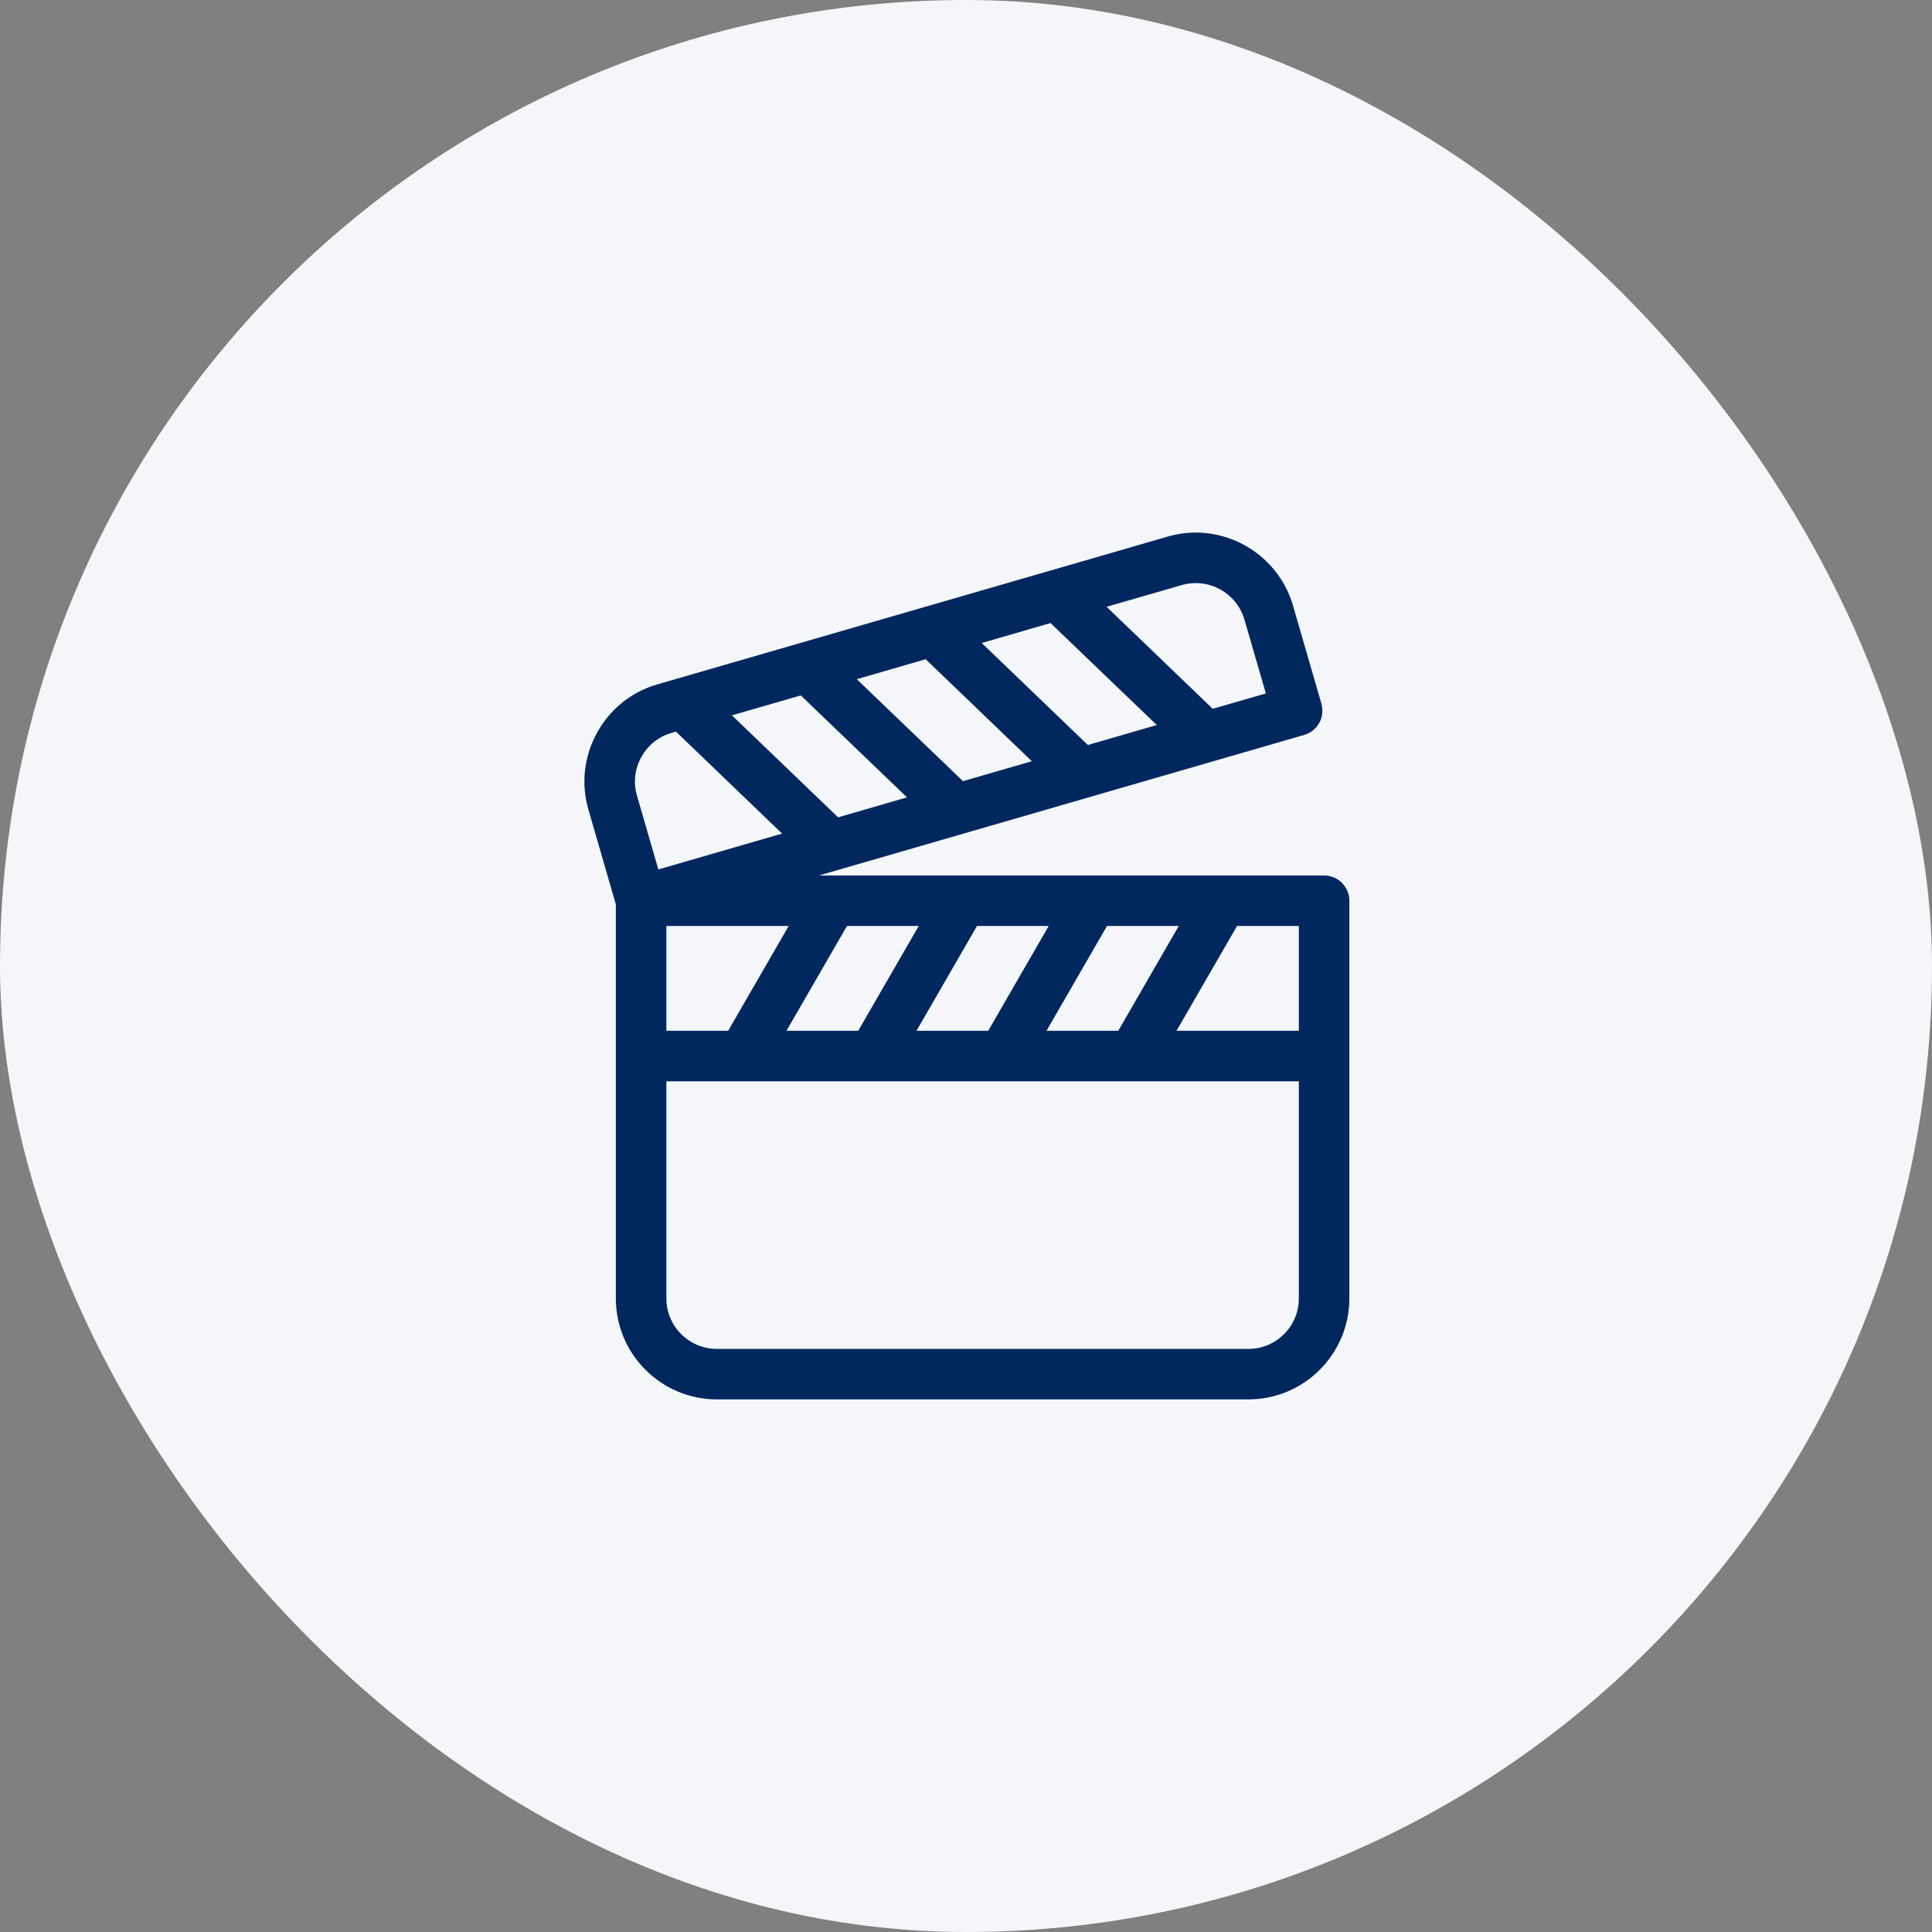 <svg width="48" height="48" viewBox="0 0 48 48" fill="none" xmlns="http://www.w3.org/2000/svg">
<rect x="0" y="0" width="48" height="48" fill="#808080" stroke="none"/>
<rect width="48" height="48" rx="24" fill="#F5F6F9"/>
<path d="M29.709 13.339C30.774 13.339 31.724 14.051 32.02 15.072L32.727 17.513C32.765 17.645 32.749 17.788 32.683 17.908C32.616 18.029 32.504 18.118 32.372 18.156L19.591 21.858H32.898C33.184 21.859 33.417 22.092 33.417 22.379V32.259C33.417 33.583 32.34 34.66 31.016 34.66H17.81C16.485 34.66 15.408 33.583 15.408 32.259V22.453L14.722 20.083C14.544 19.469 14.617 18.82 14.927 18.257C15.237 17.694 15.746 17.285 16.36 17.107L29.044 13.434C29.261 13.371 29.485 13.339 29.709 13.339ZM16.448 32.259C16.448 33.01 17.06 33.621 17.811 33.621H31.016C31.766 33.621 32.377 33.01 32.377 32.259V26.757H16.448V32.259ZM29.044 25.717H32.377V22.898H30.672L29.044 25.717ZM25.814 25.717H27.845L29.472 22.898H27.441L25.814 25.717ZM22.584 25.717H24.614L26.241 22.898H24.211L22.584 25.717ZM19.354 25.717H21.384L23.012 22.898H20.981L19.354 25.717ZM16.448 25.717H18.153L19.781 22.898H16.448V25.717ZM16.65 18.106C16.346 18.195 16.087 18.382 15.909 18.643L15.838 18.759C15.662 19.079 15.62 19.446 15.721 19.793L16.283 21.734L19.64 20.762L16.842 18.074C16.836 18.068 16.831 18.061 16.825 18.055L16.65 18.106ZM17.976 17.721L20.775 20.41C20.781 20.415 20.785 20.422 20.79 20.428L22.743 19.862L19.944 17.175C19.939 17.169 19.934 17.162 19.929 17.156L17.976 17.721ZM21.078 16.823L23.878 19.511C23.884 19.516 23.887 19.524 23.893 19.529L25.845 18.964L23.047 16.276C23.041 16.27 23.036 16.263 23.03 16.257L21.078 16.823ZM24.182 15.924L26.98 18.612C26.986 18.618 26.991 18.625 26.996 18.631L28.948 18.064L26.149 15.378C26.143 15.372 26.139 15.365 26.133 15.358L24.182 15.924ZM29.709 14.379C29.583 14.379 29.456 14.396 29.334 14.432L27.284 15.024L30.083 17.714C30.088 17.719 30.092 17.726 30.098 17.731L31.583 17.302L31.02 15.361C30.853 14.783 30.314 14.379 29.709 14.379Z" fill="#00285F" stroke="#00285F" stroke-width="0.215"/>
</svg>
